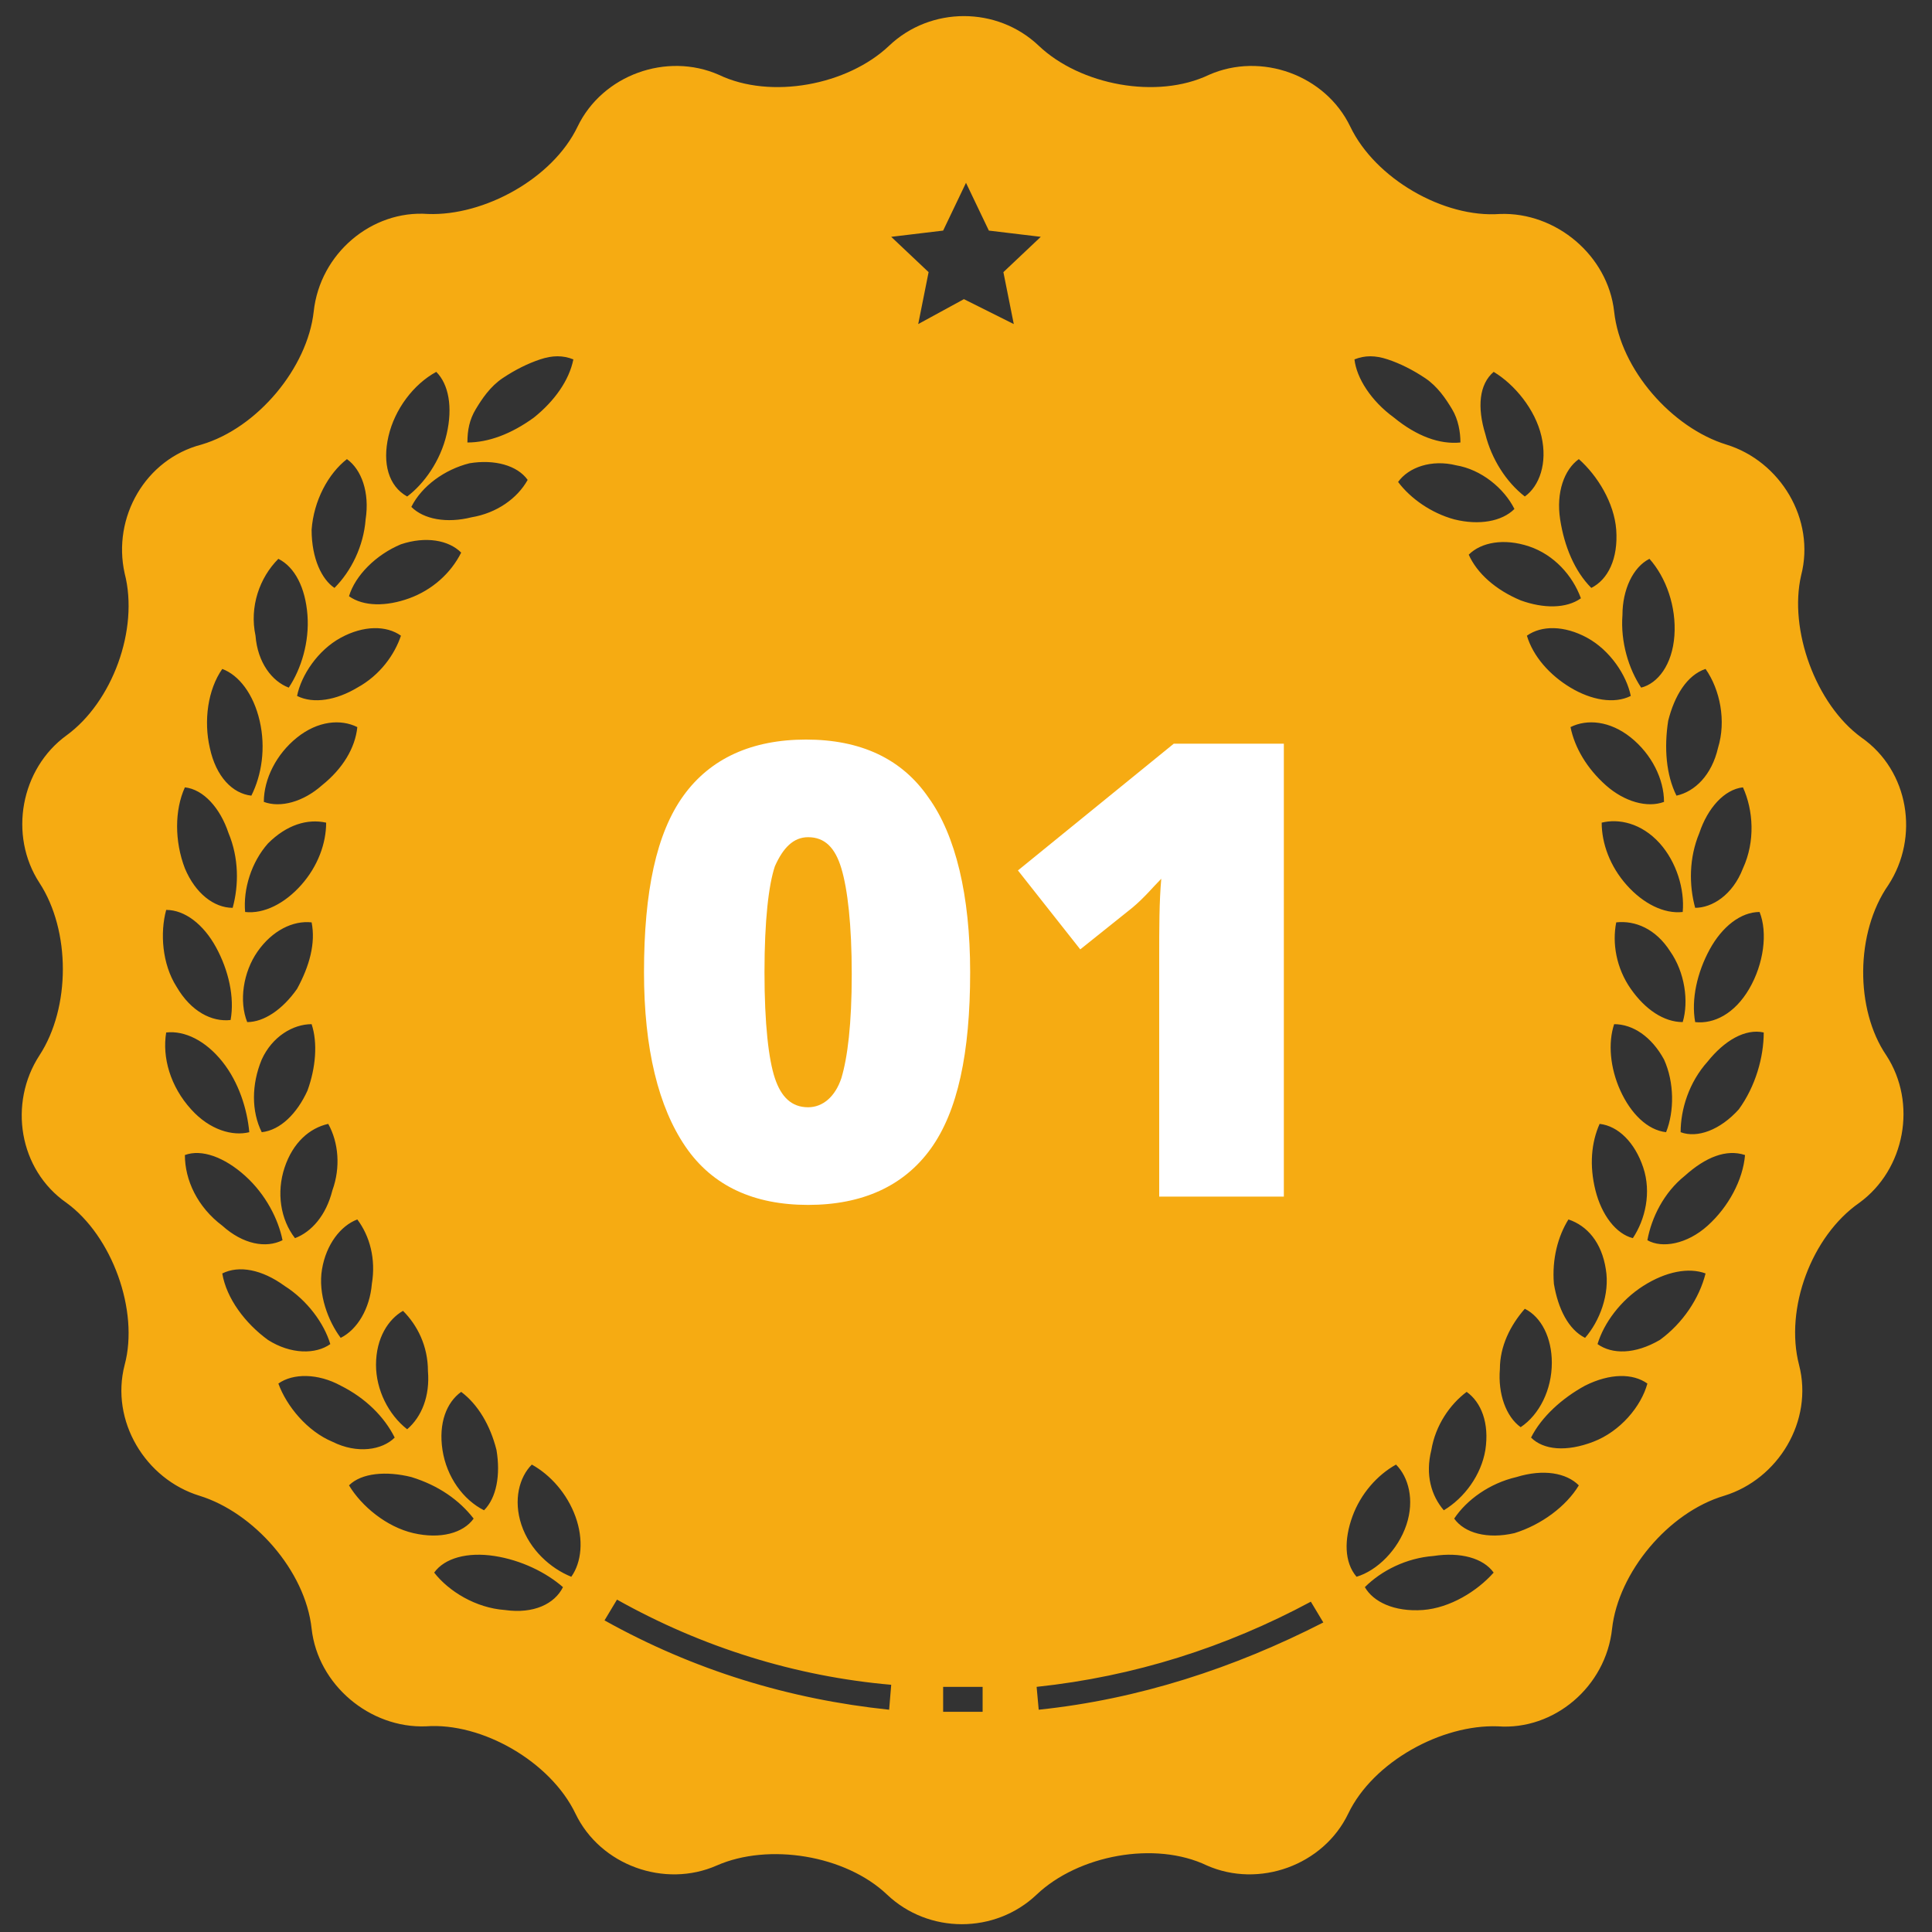<svg enable-background="new 0 0 93 93" viewBox="0 0 93 93" xmlns="http://www.w3.org/2000/svg"><rect x="0" y="0" width="93" height="93" fill="#333333" stroke="none"/><path d="m90.9 42.6c1.5-2.3 1-5.5-1.3-7.1-2.2-1.6-3.5-5.2-2.9-7.8.7-2.7-1-5.5-3.6-6.3s-5.1-3.6-5.4-6.4c-.3-2.7-2.8-4.8-5.5-4.7-2.7.2-6-1.7-7.2-4.2s-4.3-3.6-6.8-2.5c-2.5 1.2-6.2.5-8.2-1.4s-5.2-1.9-7.2 0-5.7 2.6-8.2 1.4c-2.5-1.1-5.6 0-6.8 2.5s-4.5 4.3-7.2 4.2c-2.7-.2-5.2 1.9-5.5 4.7-.3 2.7-2.7 5.6-5.4 6.4-2.7.7-4.3 3.5-3.7 6.2.7 2.7-.6 6.2-2.8 7.8s-2.8 4.8-1.3 7.1 1.5 6 0 8.3-1 5.5 1.3 7.1c2.2 1.6 3.5 5.2 2.8 7.8-.7 2.7 1 5.5 3.6 6.3s5.1 3.6 5.4 6.4c.3 2.7 2.8 4.8 5.5 4.7 2.7-.2 6 1.7 7.2 4.2s4.3 3.6 6.8 2.5 6.2-.5 8.2 1.4 5.2 1.9 7.2 0 5.7-2.6 8.2-1.4c2.5 1.1 5.6 0 6.8-2.5s4.5-4.3 7.2-4.2c2.7.2 5.2-1.9 5.5-4.7.3-2.7 2.7-5.6 5.4-6.4 2.6-.8 4.3-3.6 3.6-6.3s.6-6.2 2.9-7.8c2.2-1.6 2.8-4.8 1.3-7.1-1.5-2.2-1.5-5.9.1-8.2zm-68-22.9c.3-.5.7-1.1 1.3-1.5s1.2-.7 1.8-.9 1.1-.2 1.6 0c-.2 1-.9 2-1.9 2.8-1.1.8-2.2 1.2-3.2 1.2 0-.6.1-1.1.4-1.6zm-3.2 9.1c-1.1.4-2.2.4-2.9-.1.3-1 1.3-2 2.5-2.5 1.2-.4 2.3-.2 2.9.4-.5 1-1.4 1.8-2.5 2.2zm.9 37.2c.1 1.2-.3 2.2-1 2.8-.9-.7-1.5-1.9-1.5-3.1 0-1.3.6-2.2 1.3-2.6.7.7 1.2 1.7 1.2 2.9zm1.6 1c.8.6 1.4 1.6 1.7 2.8.2 1.2 0 2.3-.6 2.9-1-.5-1.8-1.6-2-2.9s.2-2.3.9-2.8zm.5-42.1c-1.2.3-2.3.1-2.9-.5.5-1 1.6-1.8 2.8-2.1 1.2-.2 2.3.1 2.8.8-.5.9-1.5 1.6-2.7 1.8zm-4-3.9c.3-1.3 1.2-2.5 2.3-3.1.6.6.8 1.7.5 3s-1.1 2.4-1.9 3c-.9-.5-1.2-1.6-.9-2.9zm-3.7 4.5c.1-1.4.8-2.7 1.7-3.4.7.5 1.1 1.6.9 2.9-.1 1.3-.7 2.5-1.5 3.3-.6-.4-1.1-1.4-1.1-2.8zm1.4 5.2c1.1-.6 2.2-.6 2.9-.1-.3.9-1 1.9-2.1 2.5-1 .6-2.1.8-2.9.4.2-1 1-2.2 2.1-2.8zm-3.5 9.9c.9-.9 1.9-1.2 2.8-1 0 1-.4 2.1-1.2 3s-1.8 1.4-2.7 1.3c-.1-1.1.3-2.4 1.1-3.3zm-.2-2c0-1.1.6-2.3 1.6-3.1s2.1-.9 2.9-.5c-.1 1-.7 2-1.7 2.8-.9.8-2 1.1-2.8.8zm-.3 7.2c.7-1 1.7-1.5 2.6-1.4.2 1-.1 2.1-.7 3.2-.7 1-1.6 1.6-2.4 1.6-.4-1-.2-2.4.5-3.4zm.2 5.2c.5-1.1 1.5-1.7 2.4-1.7.3.9.2 2.1-.2 3.2-.5 1.1-1.3 1.9-2.2 2-.5-1-.5-2.3 0-3.5zm1.1 5.2c.4-1.2 1.2-1.9 2.1-2.1.5.9.6 2.1.2 3.2-.3 1.2-1 2-1.8 2.3-.7-.9-.9-2.2-.5-3.4zm1.8 4.9c.2-1.2.9-2.1 1.7-2.4.6.8.9 1.9.7 3.1-.1 1.2-.7 2.2-1.5 2.6-.6-.8-1.1-2.1-.9-3.3zm-2.1-34.2c.8.4 1.3 1.4 1.4 2.7s-.3 2.6-.9 3.5c-.8-.3-1.5-1.2-1.6-2.5-.3-1.4.2-2.8 1.1-3.7zm-2.7 5.3c.8.3 1.5 1.2 1.8 2.5s.1 2.6-.4 3.6c-.9-.1-1.7-.9-2-2.3-.3-1.3-.1-2.8.6-3.8zm-1.8 5.7c.9.1 1.7 1 2.1 2.2.5 1.2.5 2.5.2 3.6-.9 0-1.8-.7-2.3-1.9-.5-1.3-.5-2.8 0-3.9zm-.9 5.9c.9 0 1.8.7 2.4 1.8s.9 2.4.7 3.5c-.9.1-1.9-.4-2.6-1.6-.7-1.1-.8-2.6-.5-3.7zm0 5.9c.9-.1 1.9.4 2.7 1.4s1.2 2.3 1.3 3.4c-.8.2-1.9-.1-2.8-1.1-1-1.1-1.4-2.5-1.2-3.7zm.9 5.9c.8-.3 1.9.1 2.9 1s1.6 2.1 1.8 3.1c-.8.4-1.9.2-2.9-.7-1.2-.9-1.8-2.2-1.8-3.4zm1.8 5.7c.8-.4 1.9-.2 3 .6 1.1.7 1.9 1.8 2.2 2.8-.7.5-1.9.5-3-.2-1.1-.8-2-2-2.2-3.2zm2.7 5.3c.7-.5 1.9-.5 3 .1 1.2.6 2.1 1.5 2.6 2.5-.6.6-1.8.8-3 .2-1.2-.5-2.2-1.7-2.6-2.8zm6.5 7.2c-1.3-.3-2.5-1.3-3.1-2.3.6-.6 1.8-.7 3-.4 1.3.4 2.3 1.1 3 2-.5.7-1.6 1-2.9.7zm4.4 3.7c-1.4-.1-2.7-.9-3.4-1.8.5-.7 1.6-1 2.9-.8s2.5.8 3.3 1.5c-.4.8-1.4 1.3-2.8 1.1zm3.2-1.6c-1-.4-2-1.3-2.4-2.5s-.1-2.3.5-2.9c.9.5 1.7 1.4 2.1 2.5s.3 2.2-.2 2.9zm15.3 6.4c-4.8-.5-9.4-1.9-13.7-4.3l.6-1c4.1 2.3 8.6 3.7 13.2 4.1zm3.6.1c-.3 0-.7 0-1 0v-1.2h1.9v1.2c-.3 0-.6 0-.9 0zm0-68-2.2 1.2.5-2.5-1.8-1.7 2.5-.3 1.1-2.3 1.1 2.3 2.5.3-1.8 1.7.5 2.5zm3.6 67.9-.1-1.1c4.7-.5 9.1-1.9 13.2-4.1l.6 1c-4.3 2.2-8.9 3.7-13.7 4.2zm33.9-44.4c.5 1.1.6 2.6 0 3.9-.5 1.3-1.5 1.9-2.3 1.9-.3-1.1-.3-2.4.2-3.6.4-1.2 1.2-2.1 2.1-2.2zm-1.8-5.7c.7 1 1 2.5.6 3.8-.3 1.3-1.1 2.1-2 2.3-.5-1-.6-2.3-.4-3.6.3-1.2.9-2.2 1.8-2.5zm-4.8 5.6c-.9-.8-1.5-1.8-1.7-2.8.8-.4 1.9-.3 2.9.5s1.6 2 1.6 3.1c-.8.3-1.9 0-2.8-.8zm3.7 6.1c-.9.1-1.9-.4-2.7-1.3s-1.2-2-1.2-3c.8-.2 1.9 0 2.8 1 .8.9 1.2 2.2 1.1 3.3zm-3.7 17.2c.2 1.2-.3 2.5-1 3.3-.8-.4-1.3-1.4-1.5-2.6-.1-1.2.2-2.3.7-3.1.9.3 1.6 1.1 1.8 2.4zm-.5-3.8c-.3-1.2-.2-2.3.2-3.2.9.1 1.7.9 2.1 2.1s.1 2.5-.5 3.4c-.8-.2-1.5-1.1-1.8-2.3zm1.2-4.8c-.5-1.1-.6-2.3-.3-3.2.9 0 1.8.6 2.4 1.7.5 1.1.5 2.5.1 3.5-.9-.1-1.7-.9-2.2-2zm.5-4.9c-.7-1-.9-2.2-.7-3.2.9-.1 1.9.3 2.6 1.4.7 1 .9 2.4.6 3.4-.9 0-1.8-.6-2.5-1.6zm.9-20.7c.8.9 1.3 2.3 1.2 3.7s-.8 2.3-1.6 2.5c-.6-.9-1-2.2-.9-3.5 0-1.2.5-2.3 1.3-2.7zm-.9 6.6c-.8.4-1.9.2-2.9-.4s-1.8-1.5-2.1-2.5c.7-.5 1.8-.5 2.9.1s1.9 1.8 2.1 2.8zm-9.6 36.3c.2-1.2.9-2.2 1.7-2.8.7.5 1.1 1.5.9 2.8-.2 1.2-1 2.3-2 2.9-.6-.7-.9-1.7-.6-2.9zm-1.6-46.6c.5-.7 1.6-1.1 2.8-.8 1.2.2 2.3 1.1 2.8 2.1-.6.6-1.7.8-2.9.5-1.1-.3-2.1-1-2.7-1.8zm3.4 3.5c.6-.6 1.7-.8 2.9-.4s2.1 1.4 2.5 2.5c-.7.5-1.8.5-2.9.1-1.2-.5-2.1-1.3-2.5-2.2zm2.7 36.3c.8.4 1.3 1.4 1.3 2.6 0 1.3-.6 2.5-1.5 3.1-.7-.5-1.1-1.6-1-2.8 0-1.1.5-2.1 1.2-2.9zm2.6-40.9c.9.8 1.7 2.1 1.8 3.4.1 1.4-.4 2.4-1.2 2.8-.8-.8-1.3-2-1.5-3.3s.2-2.4.9-2.9zm-4.1-4.2c1 .6 2 1.8 2.3 3.1s-.1 2.4-.8 2.9c-.9-.7-1.6-1.8-1.9-3-.4-1.3-.3-2.4.4-3zm-5.1-.6c.6.2 1.2.5 1.8.9s1 1 1.3 1.5.4 1.1.4 1.6c-1 .1-2.1-.3-3.2-1.2-1.1-.8-1.8-1.9-1.9-2.8.5-.2 1-.2 1.6 0zm-1.7 55.7c.4-1.1 1.2-2 2.1-2.5.6.6.9 1.7.5 2.9s-1.4 2.2-2.4 2.5c-.6-.7-.6-1.8-.2-2.9zm3.4 4.5c-1.4.1-2.4-.4-2.8-1.1.8-.8 2-1.4 3.3-1.5 1.3-.2 2.4.1 2.9.8-.8.9-2.1 1.7-3.4 1.8zm4.4-3.7c-1.3.3-2.4 0-2.9-.7.6-.9 1.7-1.7 3-2 1.3-.4 2.4-.2 3 .4-.6 1-1.8 1.9-3.1 2.3zm3.8-4.4c-1.3.5-2.4.4-3-.2.5-1 1.5-1.9 2.6-2.5 1.2-.6 2.3-.6 3-.1-.3 1.1-1.3 2.3-2.6 2.8zm3.2-4.9c-1.2.7-2.3.7-3 .2.3-1 1.1-2.1 2.2-2.8s2.2-.9 3-.6c-.3 1.2-1.1 2.4-2.2 3.2zm2.3-5.5c-1 .9-2.2 1.1-2.9.7.2-1.1.8-2.3 1.8-3.1 1-.9 2-1.3 2.9-1-.1 1.2-.8 2.5-1.8 3.4zm1.5-5.6c-.9 1-2 1.4-2.8 1.1 0-1.1.4-2.4 1.3-3.4.8-1 1.8-1.6 2.7-1.4 0 1.2-.4 2.6-1.2 3.7zm.5-5.8c-.7 1.2-1.7 1.7-2.6 1.6-.2-1.1.1-2.4.7-3.5s1.5-1.8 2.4-1.8c.4 1 .2 2.5-.5 3.7z" fill="#f6ab12"/><g fill="#fff"><path d="m46.7 46.8c0 3.9-.6 6.7-1.9 8.5s-3.3 2.7-5.9 2.7-4.6-.9-5.9-2.8-2-4.7-2-8.4c0-3.9.6-6.7 1.9-8.5s3.3-2.7 5.9-2.7 4.6.9 5.9 2.8c1.3 1.8 2 4.7 2 8.4zm-9.9 0c0 2.5.2 4.2.5 5.1s.8 1.4 1.6 1.4c.7 0 1.3-.5 1.6-1.4.3-1 .5-2.6.5-5s-.2-4.1-.5-5.1-.8-1.5-1.6-1.5c-.7 0-1.2.5-1.6 1.4-.3.9-.5 2.6-.5 5.1z"/><path d="m61.8 57.6h-6v-11.5c0-1.4 0-2.7.1-3.8-.4.4-.8.9-1.4 1.4l-2.5 2-3-3.8 7.5-6.1h5.3z"/></g></svg>